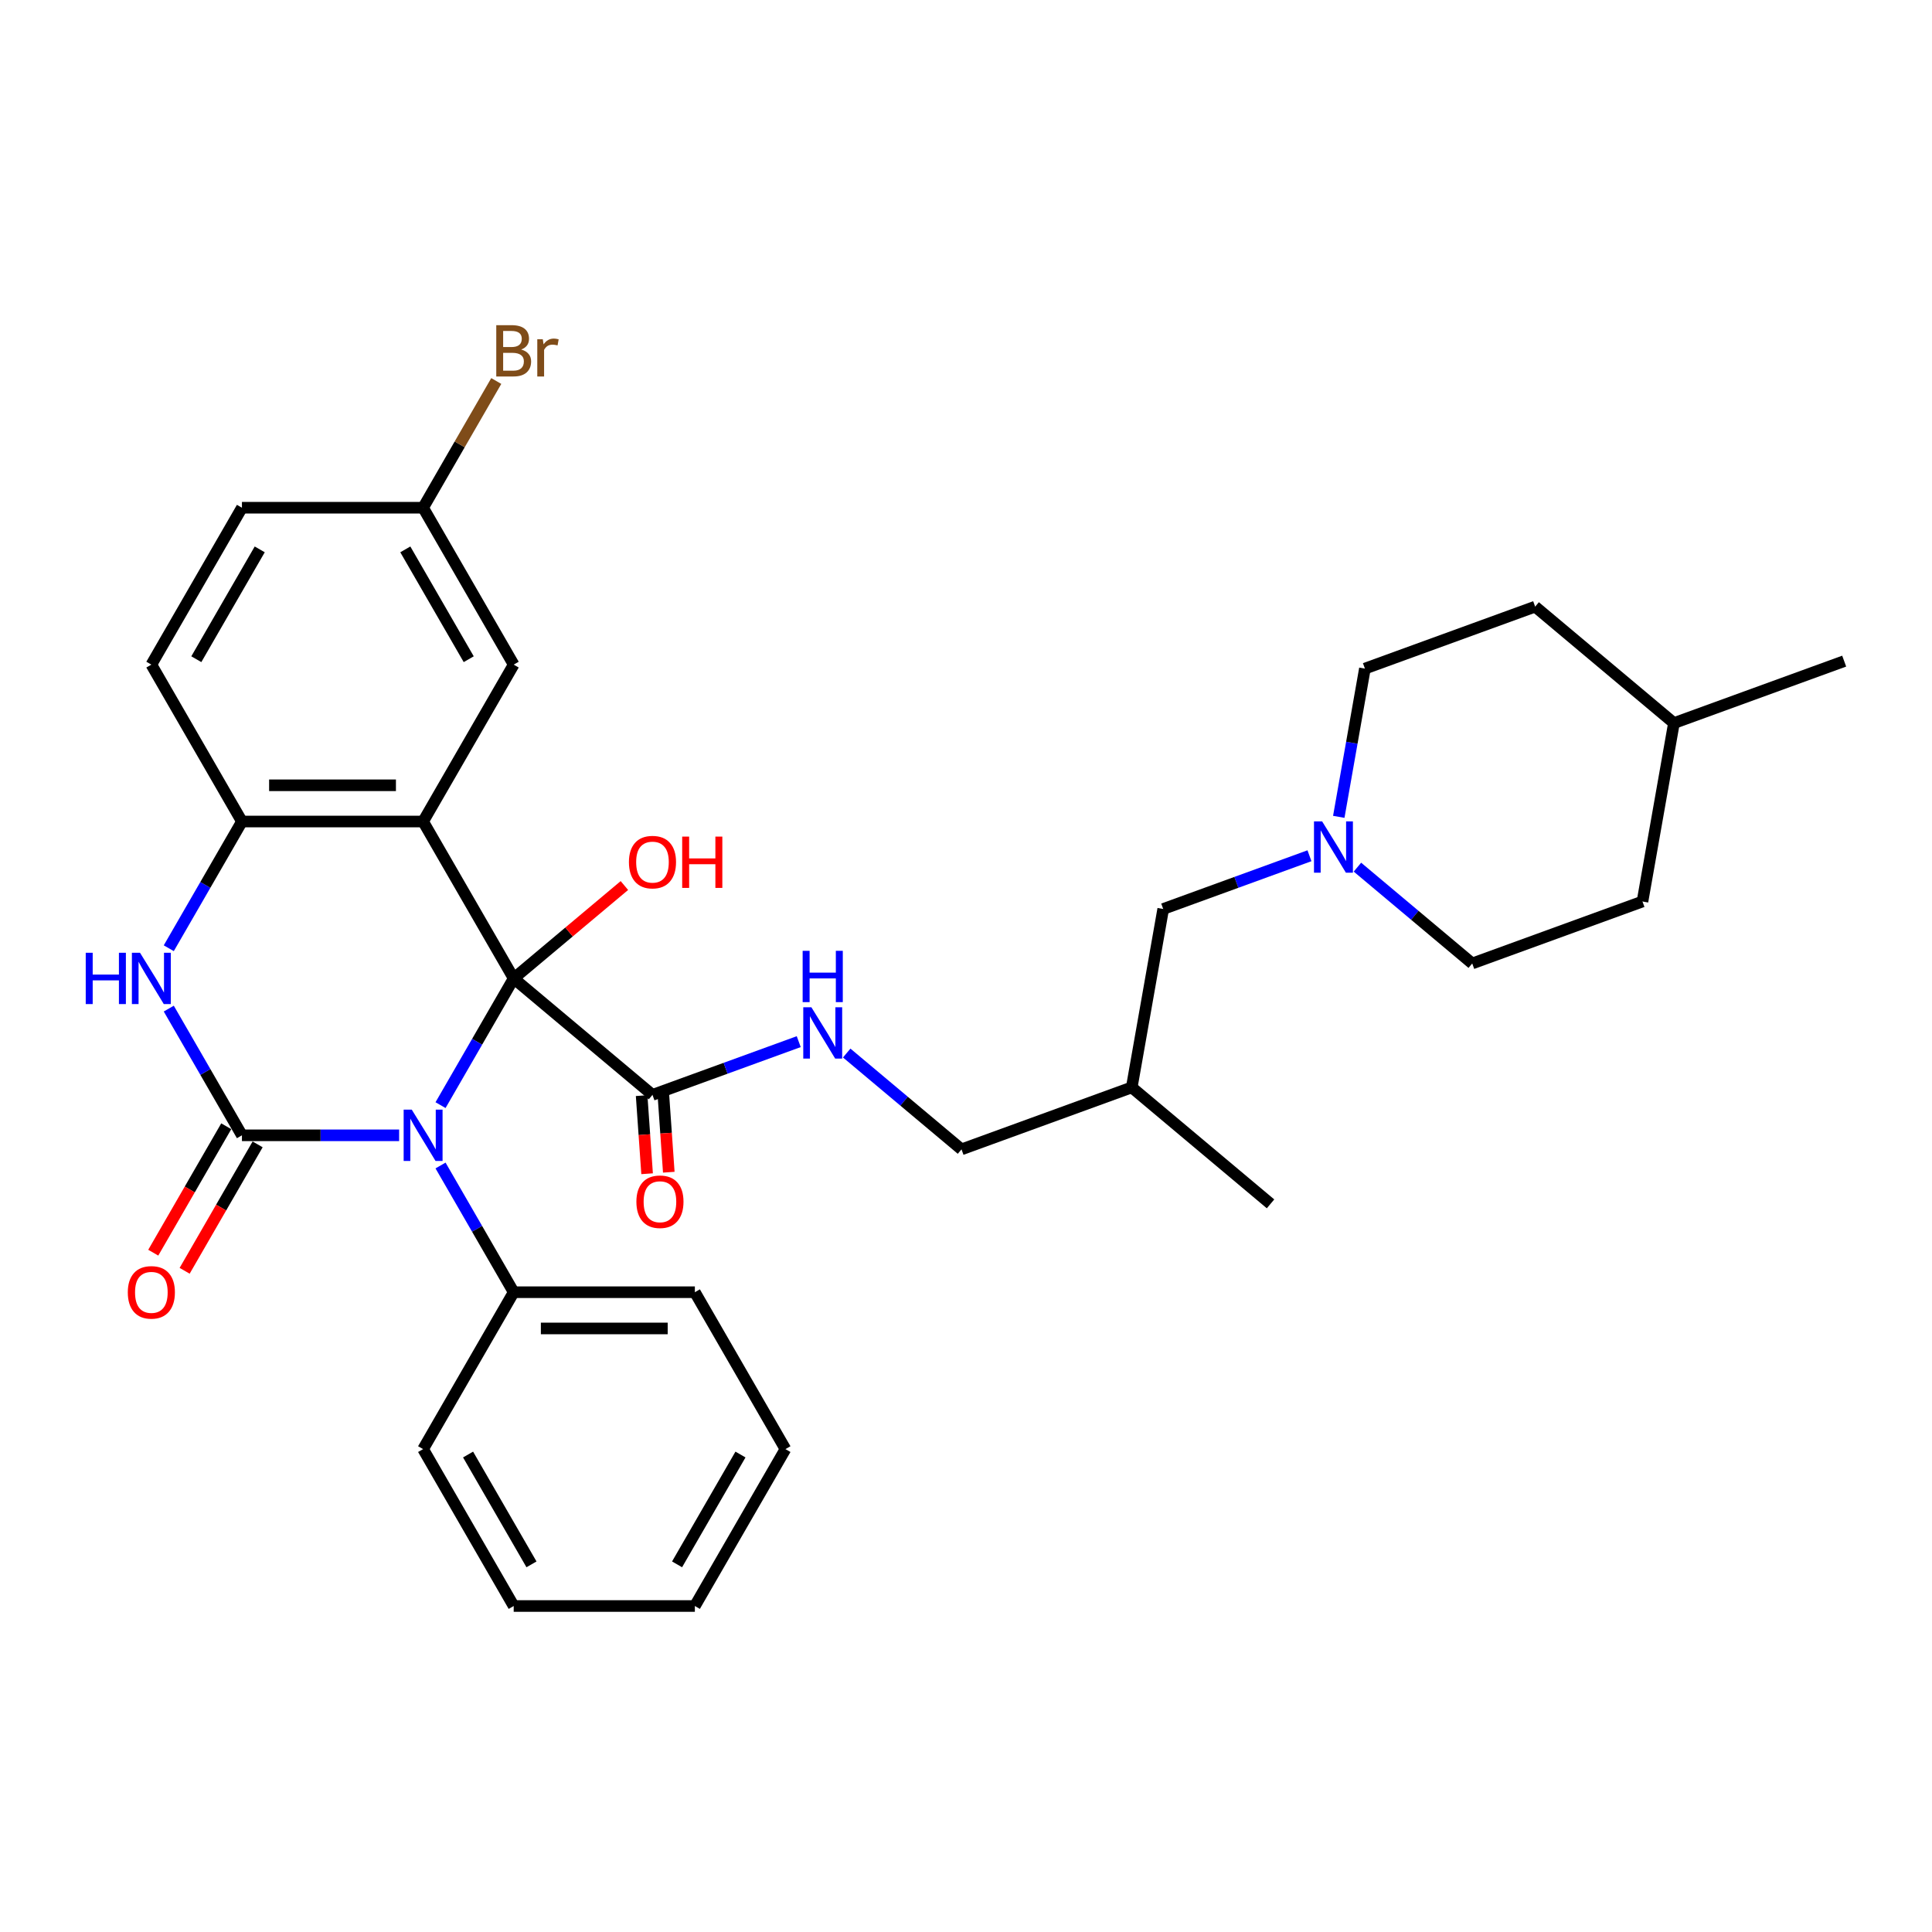 <?xml version='1.0' encoding='iso-8859-1'?>
<svg version='1.1' baseProfile='full'
              xmlns='http://www.w3.org/2000/svg'
                      xmlns:rdkit='http://www.rdkit.org/xml'
                      xmlns:xlink='http://www.w3.org/1999/xlink'
                  xml:space='preserve'
width='1000px' height='1000px' viewBox='0 0 1000 1000'>
<!-- END OF HEADER -->
<rect style='opacity:1.0;fill:#FFFFFF;stroke:none' width='1000' height='1000' x='0' y='0'> </rect>
<path class='bond-0' d='M 265.886,506.428 L 246.953,539.222' style='fill:none;fill-rule:evenodd;stroke:#000000;stroke-width:6px;stroke-linecap:butt;stroke-linejoin:miter;stroke-opacity:1' />
<path class='bond-0' d='M 246.953,539.222 L 228.019,572.015' style='fill:none;fill-rule:evenodd;stroke:#0000FF;stroke-width:6px;stroke-linecap:butt;stroke-linejoin:miter;stroke-opacity:1' />
<path class='bond-2' d='M 265.886,506.428 L 219,425.218' style='fill:none;fill-rule:evenodd;stroke:#000000;stroke-width:6px;stroke-linecap:butt;stroke-linejoin:miter;stroke-opacity:1' />
<path class='bond-5' d='M 265.886,506.428 L 337.721,566.704' style='fill:none;fill-rule:evenodd;stroke:#000000;stroke-width:6px;stroke-linecap:butt;stroke-linejoin:miter;stroke-opacity:1' />
<path class='bond-11' d='M 265.886,506.428 L 294.536,482.388' style='fill:none;fill-rule:evenodd;stroke:#000000;stroke-width:6px;stroke-linecap:butt;stroke-linejoin:miter;stroke-opacity:1' />
<path class='bond-11' d='M 294.536,482.388 L 323.186,458.348' style='fill:none;fill-rule:evenodd;stroke:#FF0000;stroke-width:6px;stroke-linecap:butt;stroke-linejoin:miter;stroke-opacity:1' />
<path class='bond-1' d='M 206.584,587.638 L 165.905,587.638' style='fill:none;fill-rule:evenodd;stroke:#0000FF;stroke-width:6px;stroke-linecap:butt;stroke-linejoin:miter;stroke-opacity:1' />
<path class='bond-1' d='M 165.905,587.638 L 125.227,587.638' style='fill:none;fill-rule:evenodd;stroke:#000000;stroke-width:6px;stroke-linecap:butt;stroke-linejoin:miter;stroke-opacity:1' />
<path class='bond-9' d='M 228.019,603.261 L 246.953,636.054' style='fill:none;fill-rule:evenodd;stroke:#0000FF;stroke-width:6px;stroke-linecap:butt;stroke-linejoin:miter;stroke-opacity:1' />
<path class='bond-9' d='M 246.953,636.054 L 265.886,668.848' style='fill:none;fill-rule:evenodd;stroke:#000000;stroke-width:6px;stroke-linecap:butt;stroke-linejoin:miter;stroke-opacity:1' />
<path class='bond-10' d='M 117.106,582.949 L 98.216,615.668' style='fill:none;fill-rule:evenodd;stroke:#000000;stroke-width:6px;stroke-linecap:butt;stroke-linejoin:miter;stroke-opacity:1' />
<path class='bond-10' d='M 98.216,615.668 L 79.326,648.387' style='fill:none;fill-rule:evenodd;stroke:#FF0000;stroke-width:6px;stroke-linecap:butt;stroke-linejoin:miter;stroke-opacity:1' />
<path class='bond-10' d='M 133.348,592.327 L 114.458,625.045' style='fill:none;fill-rule:evenodd;stroke:#000000;stroke-width:6px;stroke-linecap:butt;stroke-linejoin:miter;stroke-opacity:1' />
<path class='bond-10' d='M 114.458,625.045 L 95.567,657.764' style='fill:none;fill-rule:evenodd;stroke:#FF0000;stroke-width:6px;stroke-linecap:butt;stroke-linejoin:miter;stroke-opacity:1' />
<path class='bond-32' d='M 125.227,587.638 L 106.293,554.844' style='fill:none;fill-rule:evenodd;stroke:#000000;stroke-width:6px;stroke-linecap:butt;stroke-linejoin:miter;stroke-opacity:1' />
<path class='bond-32' d='M 106.293,554.844 L 87.36,522.051' style='fill:none;fill-rule:evenodd;stroke:#0000FF;stroke-width:6px;stroke-linecap:butt;stroke-linejoin:miter;stroke-opacity:1' />
<path class='bond-4' d='M 219,425.218 L 125.227,425.218' style='fill:none;fill-rule:evenodd;stroke:#000000;stroke-width:6px;stroke-linecap:butt;stroke-linejoin:miter;stroke-opacity:1' />
<path class='bond-4' d='M 204.934,406.464 L 139.293,406.464' style='fill:none;fill-rule:evenodd;stroke:#000000;stroke-width:6px;stroke-linecap:butt;stroke-linejoin:miter;stroke-opacity:1' />
<path class='bond-7' d='M 219,425.218 L 265.886,344.009' style='fill:none;fill-rule:evenodd;stroke:#000000;stroke-width:6px;stroke-linecap:butt;stroke-linejoin:miter;stroke-opacity:1' />
<path class='bond-3' d='M 87.36,490.806 L 106.293,458.012' style='fill:none;fill-rule:evenodd;stroke:#0000FF;stroke-width:6px;stroke-linecap:butt;stroke-linejoin:miter;stroke-opacity:1' />
<path class='bond-3' d='M 106.293,458.012 L 125.227,425.218' style='fill:none;fill-rule:evenodd;stroke:#000000;stroke-width:6px;stroke-linecap:butt;stroke-linejoin:miter;stroke-opacity:1' />
<path class='bond-13' d='M 125.227,425.218 L 78.34,344.009' style='fill:none;fill-rule:evenodd;stroke:#000000;stroke-width:6px;stroke-linecap:butt;stroke-linejoin:miter;stroke-opacity:1' />
<path class='bond-8' d='M 337.721,566.704 L 375.572,552.928' style='fill:none;fill-rule:evenodd;stroke:#000000;stroke-width:6px;stroke-linecap:butt;stroke-linejoin:miter;stroke-opacity:1' />
<path class='bond-8' d='M 375.572,552.928 L 413.423,539.151' style='fill:none;fill-rule:evenodd;stroke:#0000FF;stroke-width:6px;stroke-linecap:butt;stroke-linejoin:miter;stroke-opacity:1' />
<path class='bond-12' d='M 332.108,567.097 L 333.522,587.309' style='fill:none;fill-rule:evenodd;stroke:#000000;stroke-width:6px;stroke-linecap:butt;stroke-linejoin:miter;stroke-opacity:1' />
<path class='bond-12' d='M 333.522,587.309 L 334.937,607.522' style='fill:none;fill-rule:evenodd;stroke:#FF0000;stroke-width:6px;stroke-linecap:butt;stroke-linejoin:miter;stroke-opacity:1' />
<path class='bond-12' d='M 343.333,566.312 L 344.748,586.524' style='fill:none;fill-rule:evenodd;stroke:#000000;stroke-width:6px;stroke-linecap:butt;stroke-linejoin:miter;stroke-opacity:1' />
<path class='bond-12' d='M 344.748,586.524 L 346.162,606.736' style='fill:none;fill-rule:evenodd;stroke:#FF0000;stroke-width:6px;stroke-linecap:butt;stroke-linejoin:miter;stroke-opacity:1' />
<path class='bond-6' d='M 677.776,442.934 L 639.925,456.711' style='fill:none;fill-rule:evenodd;stroke:#0000FF;stroke-width:6px;stroke-linecap:butt;stroke-linejoin:miter;stroke-opacity:1' />
<path class='bond-6' d='M 639.925,456.711 L 602.074,470.488' style='fill:none;fill-rule:evenodd;stroke:#000000;stroke-width:6px;stroke-linecap:butt;stroke-linejoin:miter;stroke-opacity:1' />
<path class='bond-16' d='M 702.607,448.833 L 732.317,473.762' style='fill:none;fill-rule:evenodd;stroke:#0000FF;stroke-width:6px;stroke-linecap:butt;stroke-linejoin:miter;stroke-opacity:1' />
<path class='bond-16' d='M 732.317,473.762 L 762.026,498.691' style='fill:none;fill-rule:evenodd;stroke:#000000;stroke-width:6px;stroke-linecap:butt;stroke-linejoin:miter;stroke-opacity:1' />
<path class='bond-17' d='M 692.947,422.793 L 699.711,384.43' style='fill:none;fill-rule:evenodd;stroke:#0000FF;stroke-width:6px;stroke-linecap:butt;stroke-linejoin:miter;stroke-opacity:1' />
<path class='bond-17' d='M 699.711,384.43 L 706.475,346.067' style='fill:none;fill-rule:evenodd;stroke:#000000;stroke-width:6px;stroke-linecap:butt;stroke-linejoin:miter;stroke-opacity:1' />
<path class='bond-15' d='M 265.886,344.009 L 219,262.799' style='fill:none;fill-rule:evenodd;stroke:#000000;stroke-width:6px;stroke-linecap:butt;stroke-linejoin:miter;stroke-opacity:1' />
<path class='bond-15' d='M 242.611,341.204 L 209.791,284.357' style='fill:none;fill-rule:evenodd;stroke:#000000;stroke-width:6px;stroke-linecap:butt;stroke-linejoin:miter;stroke-opacity:1' />
<path class='bond-18' d='M 438.254,545.05 L 467.963,569.979' style='fill:none;fill-rule:evenodd;stroke:#0000FF;stroke-width:6px;stroke-linecap:butt;stroke-linejoin:miter;stroke-opacity:1' />
<path class='bond-18' d='M 467.963,569.979 L 497.673,594.908' style='fill:none;fill-rule:evenodd;stroke:#000000;stroke-width:6px;stroke-linecap:butt;stroke-linejoin:miter;stroke-opacity:1' />
<path class='bond-25' d='M 265.886,668.848 L 359.659,668.848' style='fill:none;fill-rule:evenodd;stroke:#000000;stroke-width:6px;stroke-linecap:butt;stroke-linejoin:miter;stroke-opacity:1' />
<path class='bond-25' d='M 279.952,687.603 L 345.593,687.603' style='fill:none;fill-rule:evenodd;stroke:#000000;stroke-width:6px;stroke-linecap:butt;stroke-linejoin:miter;stroke-opacity:1' />
<path class='bond-26' d='M 265.886,668.848 L 219,750.058' style='fill:none;fill-rule:evenodd;stroke:#000000;stroke-width:6px;stroke-linecap:butt;stroke-linejoin:miter;stroke-opacity:1' />
<path class='bond-33' d='M 78.34,344.009 L 125.227,262.799' style='fill:none;fill-rule:evenodd;stroke:#000000;stroke-width:6px;stroke-linecap:butt;stroke-linejoin:miter;stroke-opacity:1' />
<path class='bond-33' d='M 101.615,341.204 L 134.436,284.357' style='fill:none;fill-rule:evenodd;stroke:#000000;stroke-width:6px;stroke-linecap:butt;stroke-linejoin:miter;stroke-opacity:1' />
<path class='bond-14' d='M 602.074,470.488 L 585.791,562.836' style='fill:none;fill-rule:evenodd;stroke:#000000;stroke-width:6px;stroke-linecap:butt;stroke-linejoin:miter;stroke-opacity:1' />
<path class='bond-20' d='M 219,262.799 L 125.227,262.799' style='fill:none;fill-rule:evenodd;stroke:#000000;stroke-width:6px;stroke-linecap:butt;stroke-linejoin:miter;stroke-opacity:1' />
<path class='bond-21' d='M 219,262.799 L 237.933,230.005' style='fill:none;fill-rule:evenodd;stroke:#000000;stroke-width:6px;stroke-linecap:butt;stroke-linejoin:miter;stroke-opacity:1' />
<path class='bond-21' d='M 237.933,230.005 L 256.867,197.211' style='fill:none;fill-rule:evenodd;stroke:#7F4C19;stroke-width:6px;stroke-linecap:butt;stroke-linejoin:miter;stroke-opacity:1' />
<path class='bond-23' d='M 762.026,498.691 L 850.144,466.619' style='fill:none;fill-rule:evenodd;stroke:#000000;stroke-width:6px;stroke-linecap:butt;stroke-linejoin:miter;stroke-opacity:1' />
<path class='bond-22' d='M 706.475,346.067 L 794.593,313.995' style='fill:none;fill-rule:evenodd;stroke:#000000;stroke-width:6px;stroke-linecap:butt;stroke-linejoin:miter;stroke-opacity:1' />
<path class='bond-19' d='M 497.673,594.908 L 585.791,562.836' style='fill:none;fill-rule:evenodd;stroke:#000000;stroke-width:6px;stroke-linecap:butt;stroke-linejoin:miter;stroke-opacity:1' />
<path class='bond-27' d='M 585.791,562.836 L 657.625,623.112' style='fill:none;fill-rule:evenodd;stroke:#000000;stroke-width:6px;stroke-linecap:butt;stroke-linejoin:miter;stroke-opacity:1' />
<path class='bond-24' d='M 794.593,313.995 L 866.428,374.271' style='fill:none;fill-rule:evenodd;stroke:#000000;stroke-width:6px;stroke-linecap:butt;stroke-linejoin:miter;stroke-opacity:1' />
<path class='bond-35' d='M 850.144,466.619 L 866.428,374.271' style='fill:none;fill-rule:evenodd;stroke:#000000;stroke-width:6px;stroke-linecap:butt;stroke-linejoin:miter;stroke-opacity:1' />
<path class='bond-28' d='M 866.428,374.271 L 954.545,342.198' style='fill:none;fill-rule:evenodd;stroke:#000000;stroke-width:6px;stroke-linecap:butt;stroke-linejoin:miter;stroke-opacity:1' />
<path class='bond-29' d='M 359.659,668.848 L 406.546,750.058' style='fill:none;fill-rule:evenodd;stroke:#000000;stroke-width:6px;stroke-linecap:butt;stroke-linejoin:miter;stroke-opacity:1' />
<path class='bond-30' d='M 219,750.058 L 265.886,831.268' style='fill:none;fill-rule:evenodd;stroke:#000000;stroke-width:6px;stroke-linecap:butt;stroke-linejoin:miter;stroke-opacity:1' />
<path class='bond-30' d='M 242.275,752.862 L 275.095,809.709' style='fill:none;fill-rule:evenodd;stroke:#000000;stroke-width:6px;stroke-linecap:butt;stroke-linejoin:miter;stroke-opacity:1' />
<path class='bond-34' d='M 406.546,750.058 L 359.659,831.268' style='fill:none;fill-rule:evenodd;stroke:#000000;stroke-width:6px;stroke-linecap:butt;stroke-linejoin:miter;stroke-opacity:1' />
<path class='bond-34' d='M 383.271,752.862 L 350.45,809.709' style='fill:none;fill-rule:evenodd;stroke:#000000;stroke-width:6px;stroke-linecap:butt;stroke-linejoin:miter;stroke-opacity:1' />
<path class='bond-31' d='M 265.886,831.268 L 359.659,831.268' style='fill:none;fill-rule:evenodd;stroke:#000000;stroke-width:6px;stroke-linecap:butt;stroke-linejoin:miter;stroke-opacity:1' />
<path  class='atom-1' d='M 213.13 574.36
L 221.832 588.426
Q 222.694 589.814, 224.082 592.327
Q 225.47 594.84, 225.545 594.99
L 225.545 574.36
L 229.071 574.36
L 229.071 600.916
L 225.433 600.916
L 216.093 585.538
Q 215.005 583.737, 213.842 581.674
Q 212.717 579.611, 212.379 578.973
L 212.379 600.916
L 208.929 600.916
L 208.929 574.36
L 213.13 574.36
' fill='#0000FF'/>
<path  class='atom-4' d='M 44.376 493.15
L 47.977 493.15
L 47.977 504.44
L 61.555 504.44
L 61.555 493.15
L 65.156 493.15
L 65.156 519.706
L 61.555 519.706
L 61.555 507.441
L 47.977 507.441
L 47.977 519.706
L 44.376 519.706
L 44.376 493.15
' fill='#0000FF'/>
<path  class='atom-4' d='M 72.47 493.15
L 81.172 507.216
Q 82.035 508.604, 83.423 511.117
Q 84.811 513.63, 84.885 513.78
L 84.885 493.15
L 88.411 493.15
L 88.411 519.706
L 84.773 519.706
L 75.433 504.328
Q 74.346 502.527, 73.183 500.464
Q 72.057 498.401, 71.72 497.764
L 71.72 519.706
L 68.269 519.706
L 68.269 493.15
L 72.47 493.15
' fill='#0000FF'/>
<path  class='atom-7' d='M 684.322 425.137
L 693.024 439.203
Q 693.887 440.591, 695.274 443.104
Q 696.662 445.617, 696.737 445.767
L 696.737 425.137
L 700.263 425.137
L 700.263 451.694
L 696.625 451.694
L 687.285 436.315
Q 686.197 434.514, 685.034 432.451
Q 683.909 430.388, 683.572 429.751
L 683.572 451.694
L 680.121 451.694
L 680.121 425.137
L 684.322 425.137
' fill='#0000FF'/>
<path  class='atom-9' d='M 419.968 521.354
L 428.67 535.42
Q 429.533 536.808, 430.921 539.321
Q 432.309 541.834, 432.384 541.984
L 432.384 521.354
L 435.91 521.354
L 435.91 547.91
L 432.271 547.91
L 422.931 532.532
Q 421.844 530.731, 420.681 528.668
Q 419.556 526.605, 419.218 525.967
L 419.218 547.91
L 415.767 547.91
L 415.767 521.354
L 419.968 521.354
' fill='#0000FF'/>
<path  class='atom-9' d='M 415.448 492.142
L 419.049 492.142
L 419.049 503.432
L 432.628 503.432
L 432.628 492.142
L 436.228 492.142
L 436.228 518.698
L 432.628 518.698
L 432.628 506.433
L 419.049 506.433
L 419.049 518.698
L 415.448 518.698
L 415.448 492.142
' fill='#0000FF'/>
<path  class='atom-11' d='M 66.15 668.923
Q 66.15 662.546, 69.3 658.983
Q 72.451 655.42, 78.34 655.42
Q 84.229 655.42, 87.38 658.983
Q 90.531 662.546, 90.531 668.923
Q 90.531 675.375, 87.342 679.05
Q 84.154 682.689, 78.34 682.689
Q 72.489 682.689, 69.3 679.05
Q 66.15 675.412, 66.15 668.923
M 78.34 679.688
Q 82.391 679.688, 84.567 676.987
Q 86.78 674.249, 86.78 668.923
Q 86.78 663.709, 84.567 661.083
Q 82.391 658.42, 78.34 658.42
Q 74.289 658.42, 72.076 661.046
Q 69.901 663.672, 69.901 668.923
Q 69.901 674.287, 72.076 676.987
Q 74.289 679.688, 78.34 679.688
' fill='#FF0000'/>
<path  class='atom-12' d='M 325.53 446.227
Q 325.53 439.851, 328.681 436.287
Q 331.832 432.724, 337.721 432.724
Q 343.61 432.724, 346.76 436.287
Q 349.911 439.851, 349.911 446.227
Q 349.911 452.679, 346.723 456.355
Q 343.535 459.993, 337.721 459.993
Q 331.869 459.993, 328.681 456.355
Q 325.53 452.716, 325.53 446.227
M 337.721 456.992
Q 341.772 456.992, 343.947 454.292
Q 346.16 451.553, 346.16 446.227
Q 346.16 441.013, 343.947 438.388
Q 341.772 435.725, 337.721 435.725
Q 333.67 435.725, 331.457 438.35
Q 329.281 440.976, 329.281 446.227
Q 329.281 451.591, 331.457 454.292
Q 333.67 456.992, 337.721 456.992
' fill='#FF0000'/>
<path  class='atom-12' d='M 353.099 433.024
L 356.7 433.024
L 356.7 444.314
L 370.279 444.314
L 370.279 433.024
L 373.879 433.024
L 373.879 459.58
L 370.279 459.58
L 370.279 447.315
L 356.7 447.315
L 356.7 459.58
L 353.099 459.58
L 353.099 433.024
' fill='#FF0000'/>
<path  class='atom-13' d='M 329.396 622.016
Q 329.396 615.64, 332.546 612.076
Q 335.697 608.513, 341.586 608.513
Q 347.475 608.513, 350.626 612.076
Q 353.777 615.64, 353.777 622.016
Q 353.777 628.468, 350.588 632.144
Q 347.4 635.782, 341.586 635.782
Q 335.735 635.782, 332.546 632.144
Q 329.396 628.505, 329.396 622.016
M 341.586 632.781
Q 345.637 632.781, 347.813 630.081
Q 350.026 627.343, 350.026 622.016
Q 350.026 616.803, 347.813 614.177
Q 345.637 611.514, 341.586 611.514
Q 337.535 611.514, 335.322 614.139
Q 333.147 616.765, 333.147 622.016
Q 333.147 627.38, 335.322 630.081
Q 337.535 632.781, 341.586 632.781
' fill='#FF0000'/>
<path  class='atom-22' d='M 269.768 180.914
Q 272.319 181.626, 273.594 183.202
Q 274.907 184.74, 274.907 187.028
Q 274.907 190.704, 272.544 192.804
Q 270.219 194.867, 265.792 194.867
L 256.865 194.867
L 256.865 168.311
L 264.705 168.311
Q 269.243 168.311, 271.531 170.149
Q 273.819 171.987, 273.819 175.362
Q 273.819 179.376, 269.768 180.914
M 260.429 171.311
L 260.429 179.638
L 264.705 179.638
Q 267.33 179.638, 268.681 178.588
Q 270.069 177.5, 270.069 175.362
Q 270.069 171.311, 264.705 171.311
L 260.429 171.311
M 265.792 191.866
Q 268.381 191.866, 269.768 190.629
Q 271.156 189.391, 271.156 187.028
Q 271.156 184.852, 269.618 183.764
Q 268.118 182.639, 265.23 182.639
L 260.429 182.639
L 260.429 191.866
L 265.792 191.866
' fill='#7F4C19'/>
<path  class='atom-22' d='M 280.946 175.587
L 281.359 178.251
Q 283.384 175.25, 286.685 175.25
Q 287.735 175.25, 289.161 175.625
L 288.598 178.776
Q 286.985 178.401, 286.085 178.401
Q 284.51 178.401, 283.459 179.038
Q 282.447 179.638, 281.621 181.101
L 281.621 194.867
L 278.096 194.867
L 278.096 175.587
L 280.946 175.587
' fill='#7F4C19'/>
</svg>
